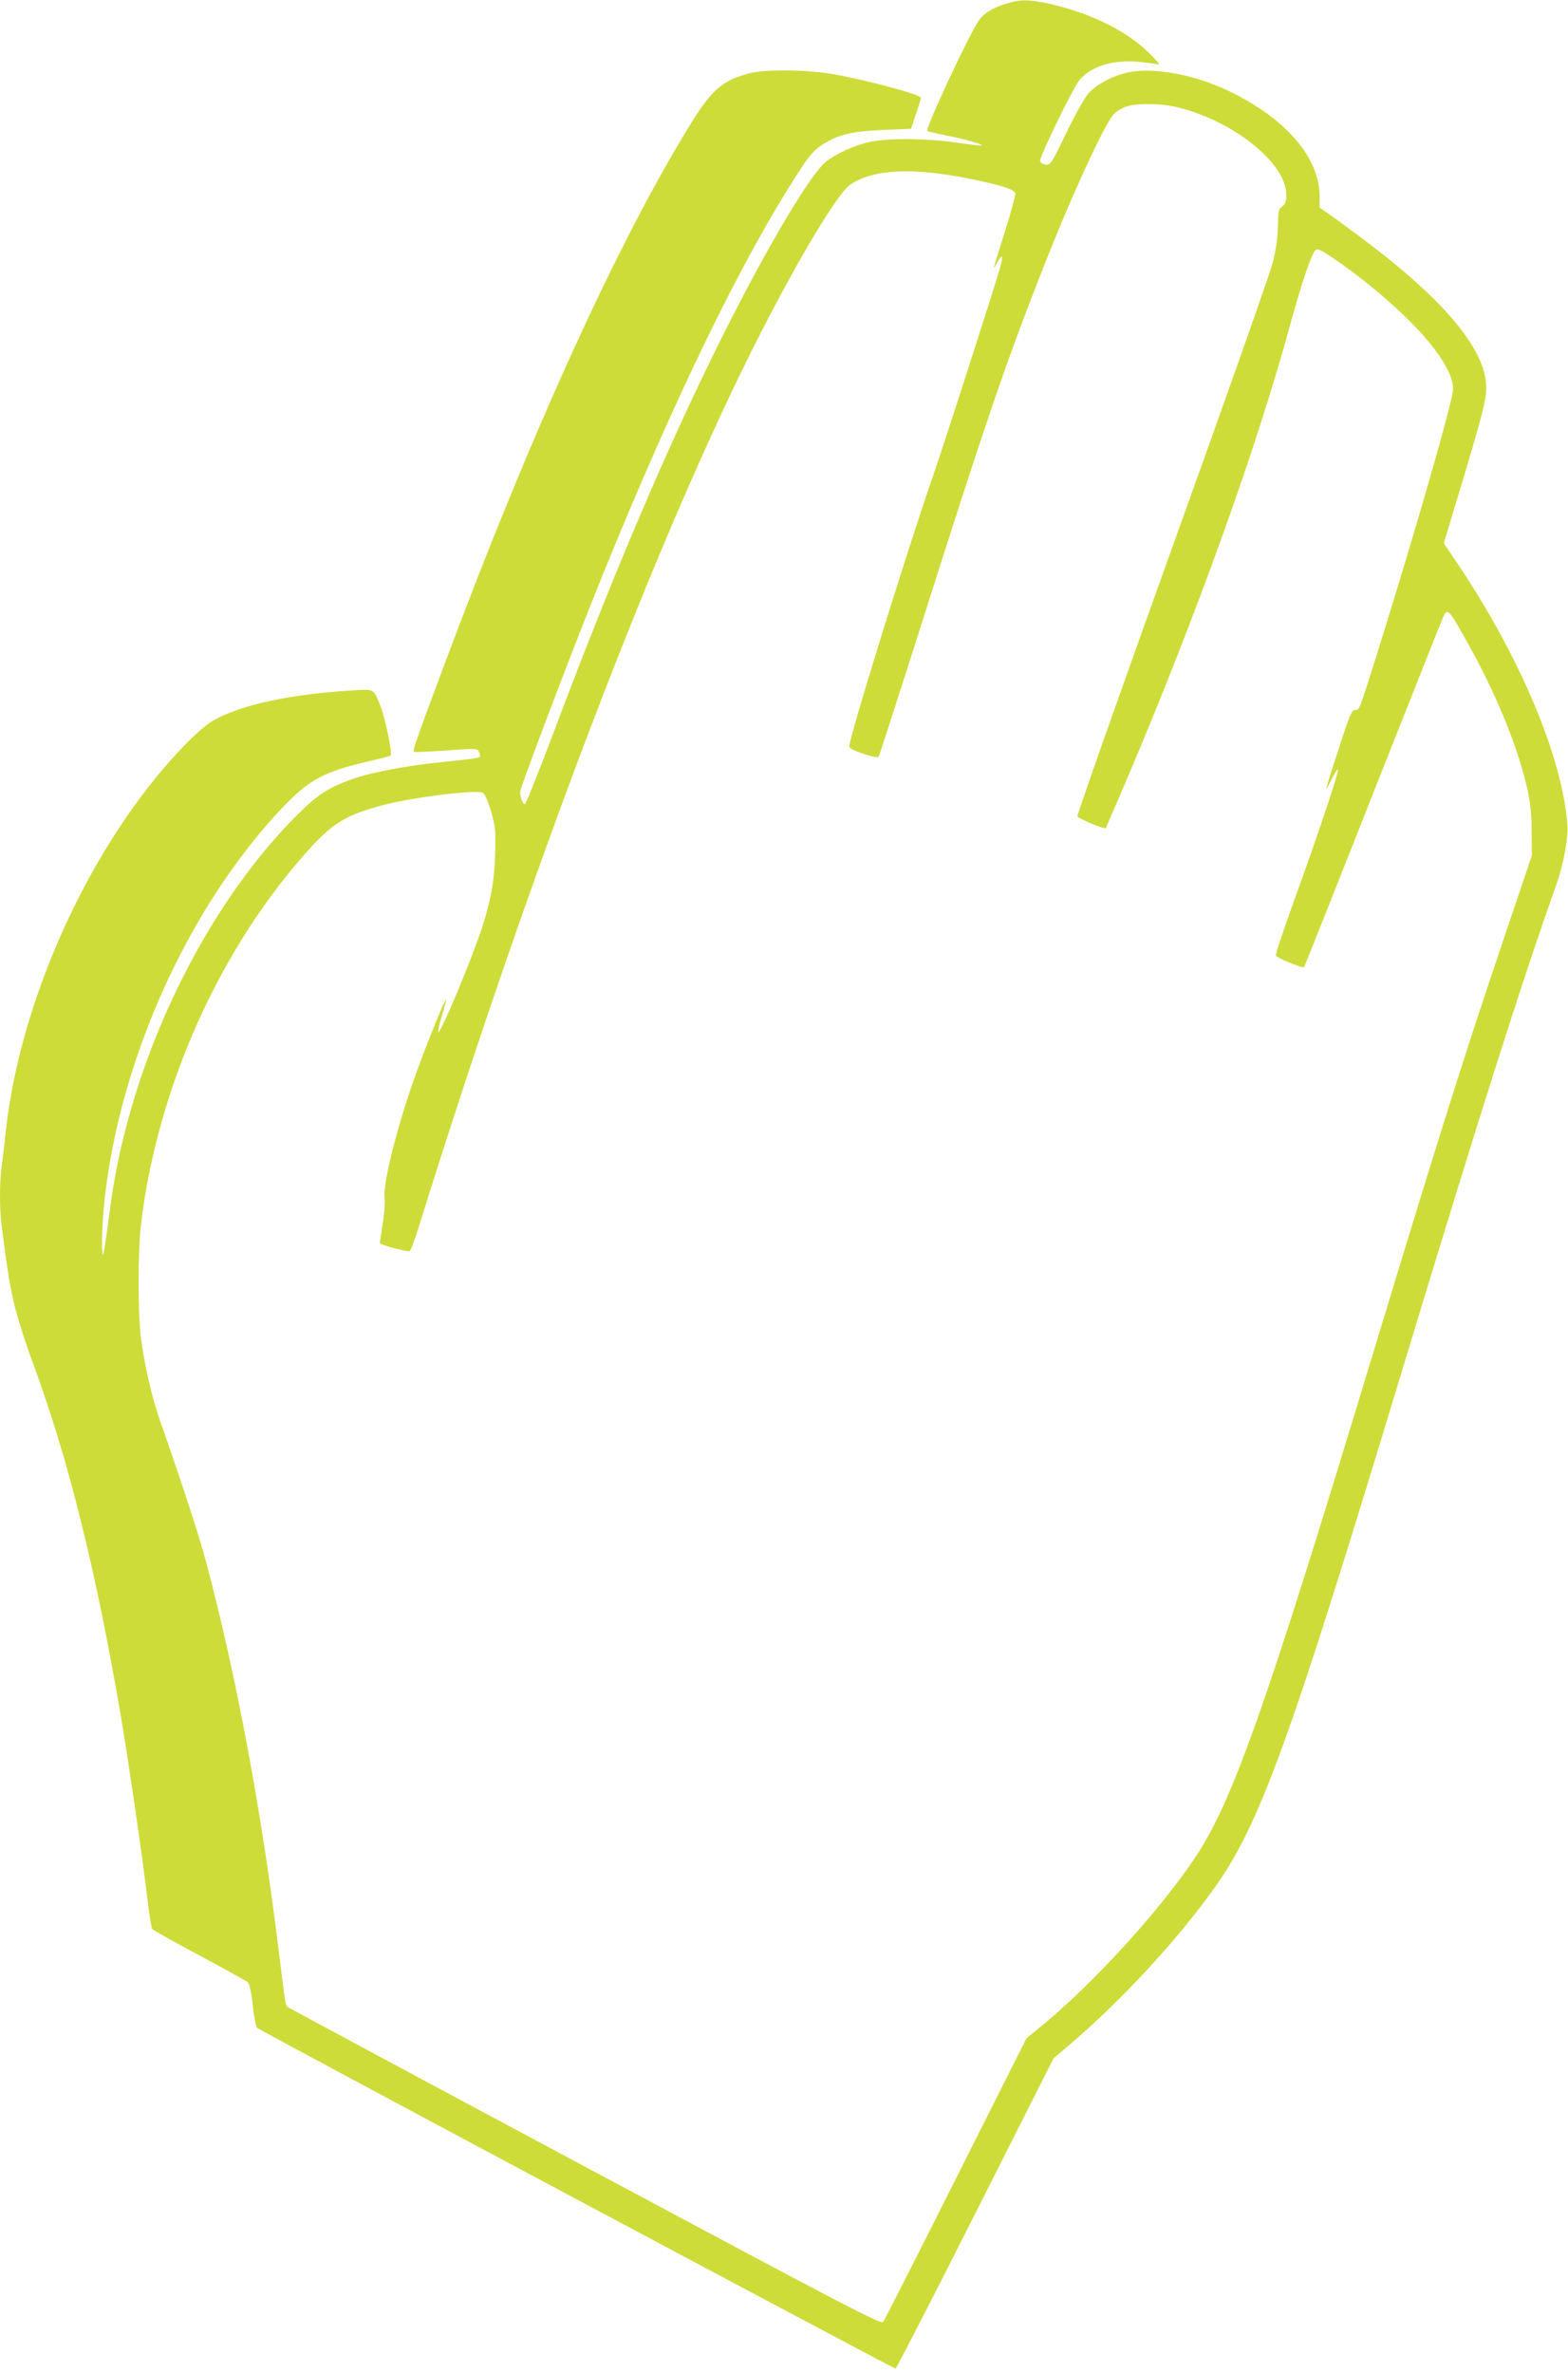 <?xml version="1.0" standalone="no"?>
<!DOCTYPE svg PUBLIC "-//W3C//DTD SVG 20010904//EN"
 "http://www.w3.org/TR/2001/REC-SVG-20010904/DTD/svg10.dtd">
<svg version="1.0" xmlns="http://www.w3.org/2000/svg"
 width="846pt" height="1280pt" viewBox="0 0 846 1280"
 preserveAspectRatio="xMidYMid meet">
<g transform="translate(0,1280) scale(0.1,-0.1)"
fill="#cddc39" stroke="none">
<path d="M5428 12780 c-71 -22 -117 -50 -145 -88 -49 -66 -292 -586 -280 -599
3 -2 49 -13 103 -24 94 -18 199 -48 192 -54 -2 -2 -64 5 -138 16 -163 23 -367
25 -464 4 -81 -17 -182 -62 -238 -106 -86 -69 -315 -454 -559 -941 -292 -583
-592 -1286 -919 -2158 -76 -200 -142 -366 -148 -368 -11 -3 -27 40 -25 69 2
25 238 649 381 1009 384 963 756 1747 1063 2240 107 173 130 202 185 239 82
54 160 73 329 80 l150 6 27 80 c15 44 27 83 27 87 2 17 -295 97 -475 128 -145
25 -362 27 -449 5 -144 -37 -203 -87 -314 -266 -394 -635 -869 -1678 -1339
-2939 -142 -380 -166 -449 -159 -456 2 -3 80 1 172 7 144 11 168 11 176 -1 5
-8 9 -20 9 -27 0 -13 -1 -13 -240 -38 -178 -19 -364 -56 -458 -91 -133 -50
-182 -83 -302 -204 -383 -387 -712 -974 -884 -1577 -60 -210 -92 -370 -120
-591 -13 -100 -26 -186 -30 -189 -9 -10 -7 129 4 252 46 492 221 1034 488
1505 144 256 326 501 500 678 130 131 213 173 450 227 57 13 106 26 109 29 11
10 -28 199 -53 264 -40 100 -32 95 -159 87 -328 -20 -593 -77 -741 -160 -83
-46 -255 -227 -394 -414 -387 -517 -668 -1216 -730 -1816 -6 -60 -16 -140 -21
-177 -12 -87 -12 -238 1 -330 34 -262 44 -319 70 -427 16 -65 60 -204 99 -308
191 -518 340 -1119 475 -1913 41 -241 118 -773 142 -980 9 -80 21 -150 26
-157 5 -6 120 -71 256 -143 136 -73 253 -138 260 -144 8 -8 19 -61 26 -125 7
-61 17 -116 22 -120 19 -17 3438 -1841 3446 -1839 5 2 199 379 431 839 l422
836 75 63 c287 243 591 572 796 860 242 342 402 782 1003 2767 417 1377 650
2112 839 2643 38 109 64 248 59 319 -27 364 -252 900 -588 1403 l-79 117 64
213 c154 510 168 567 164 646 -13 200 -236 462 -669 786 -74 55 -156 116 -182
133 l-47 33 0 59 c0 212 -183 423 -494 572 -178 85 -394 126 -531 100 -82 -15
-175 -63 -221 -113 -22 -25 -71 -112 -121 -215 -80 -166 -85 -174 -111 -171
-16 2 -28 10 -30 20 -4 22 178 395 213 437 62 73 177 109 313 98 42 -4 88 -10
102 -13 21 -6 18 1 -25 45 -122 128 -326 230 -555 281 -112 24 -156 24 -232 0z
m903 -554 c308 -66 609 -301 609 -477 0 -38 -5 -51 -22 -63 -20 -14 -22 -25
-23 -108 -2 -65 -10 -125 -29 -198 -15 -58 -259 -750 -543 -1538 -283 -788
-513 -1439 -510 -1446 5 -12 146 -71 153 -64 1 2 49 113 107 248 380 892 713
1818 897 2500 49 179 106 349 126 369 11 12 25 7 96 -41 115 -76 265 -197 376
-303 174 -166 272 -311 272 -404 0 -60 -202 -763 -409 -1424 -99 -315 -96
-307 -120 -307 -17 0 -30 -29 -84 -197 -82 -252 -85 -262 -43 -178 19 39 35
61 35 51 1 -24 -120 -385 -246 -730 -51 -143 -92 -265 -89 -271 4 -12 144 -70
152 -63 2 3 171 427 375 944 204 516 375 947 380 956 21 39 32 24 153 -197
143 -262 250 -531 298 -747 16 -76 22 -135 22 -228 l1 -125 -172 -510 c-200
-593 -336 -1026 -683 -2170 -584 -1928 -759 -2422 -963 -2728 -196 -292 -557
-687 -840 -917 l-68 -55 -381 -757 c-209 -417 -386 -765 -393 -774 -11 -15
-189 78 -1606 836 -877 469 -1599 857 -1606 862 -13 11 -12 5 -49 303 -91 747
-231 1496 -391 2095 -42 155 -124 408 -251 770 -44 127 -84 301 -103 455 -15
127 -15 448 0 585 86 750 431 1517 922 2053 121 131 199 176 395 226 160 41
486 81 528 65 21 -8 67 -154 68 -218 4 -217 -15 -345 -80 -536 -62 -182 -217
-549 -227 -538 -3 2 4 34 14 70 11 36 22 77 25 89 28 101 -122 -268 -187 -461
-90 -268 -152 -528 -142 -596 3 -22 -1 -83 -10 -135 -8 -52 -15 -99 -15 -105
0 -9 127 -44 160 -44 5 0 27 60 50 133 634 2033 1351 3890 1907 4942 202 382
364 642 422 680 125 83 334 93 646 30 165 -33 239 -57 243 -78 2 -9 -22 -99
-54 -199 -72 -230 -69 -220 -44 -175 29 53 35 40 15 -30 -36 -125 -298 -938
-355 -1103 -140 -401 -464 -1447 -458 -1479 3 -17 148 -66 159 -53 3 4 115
351 249 772 321 1012 433 1340 621 1821 160 411 352 831 402 877 14 13 42 30
64 37 49 18 171 18 254 1z"/>
</g>
</svg>

